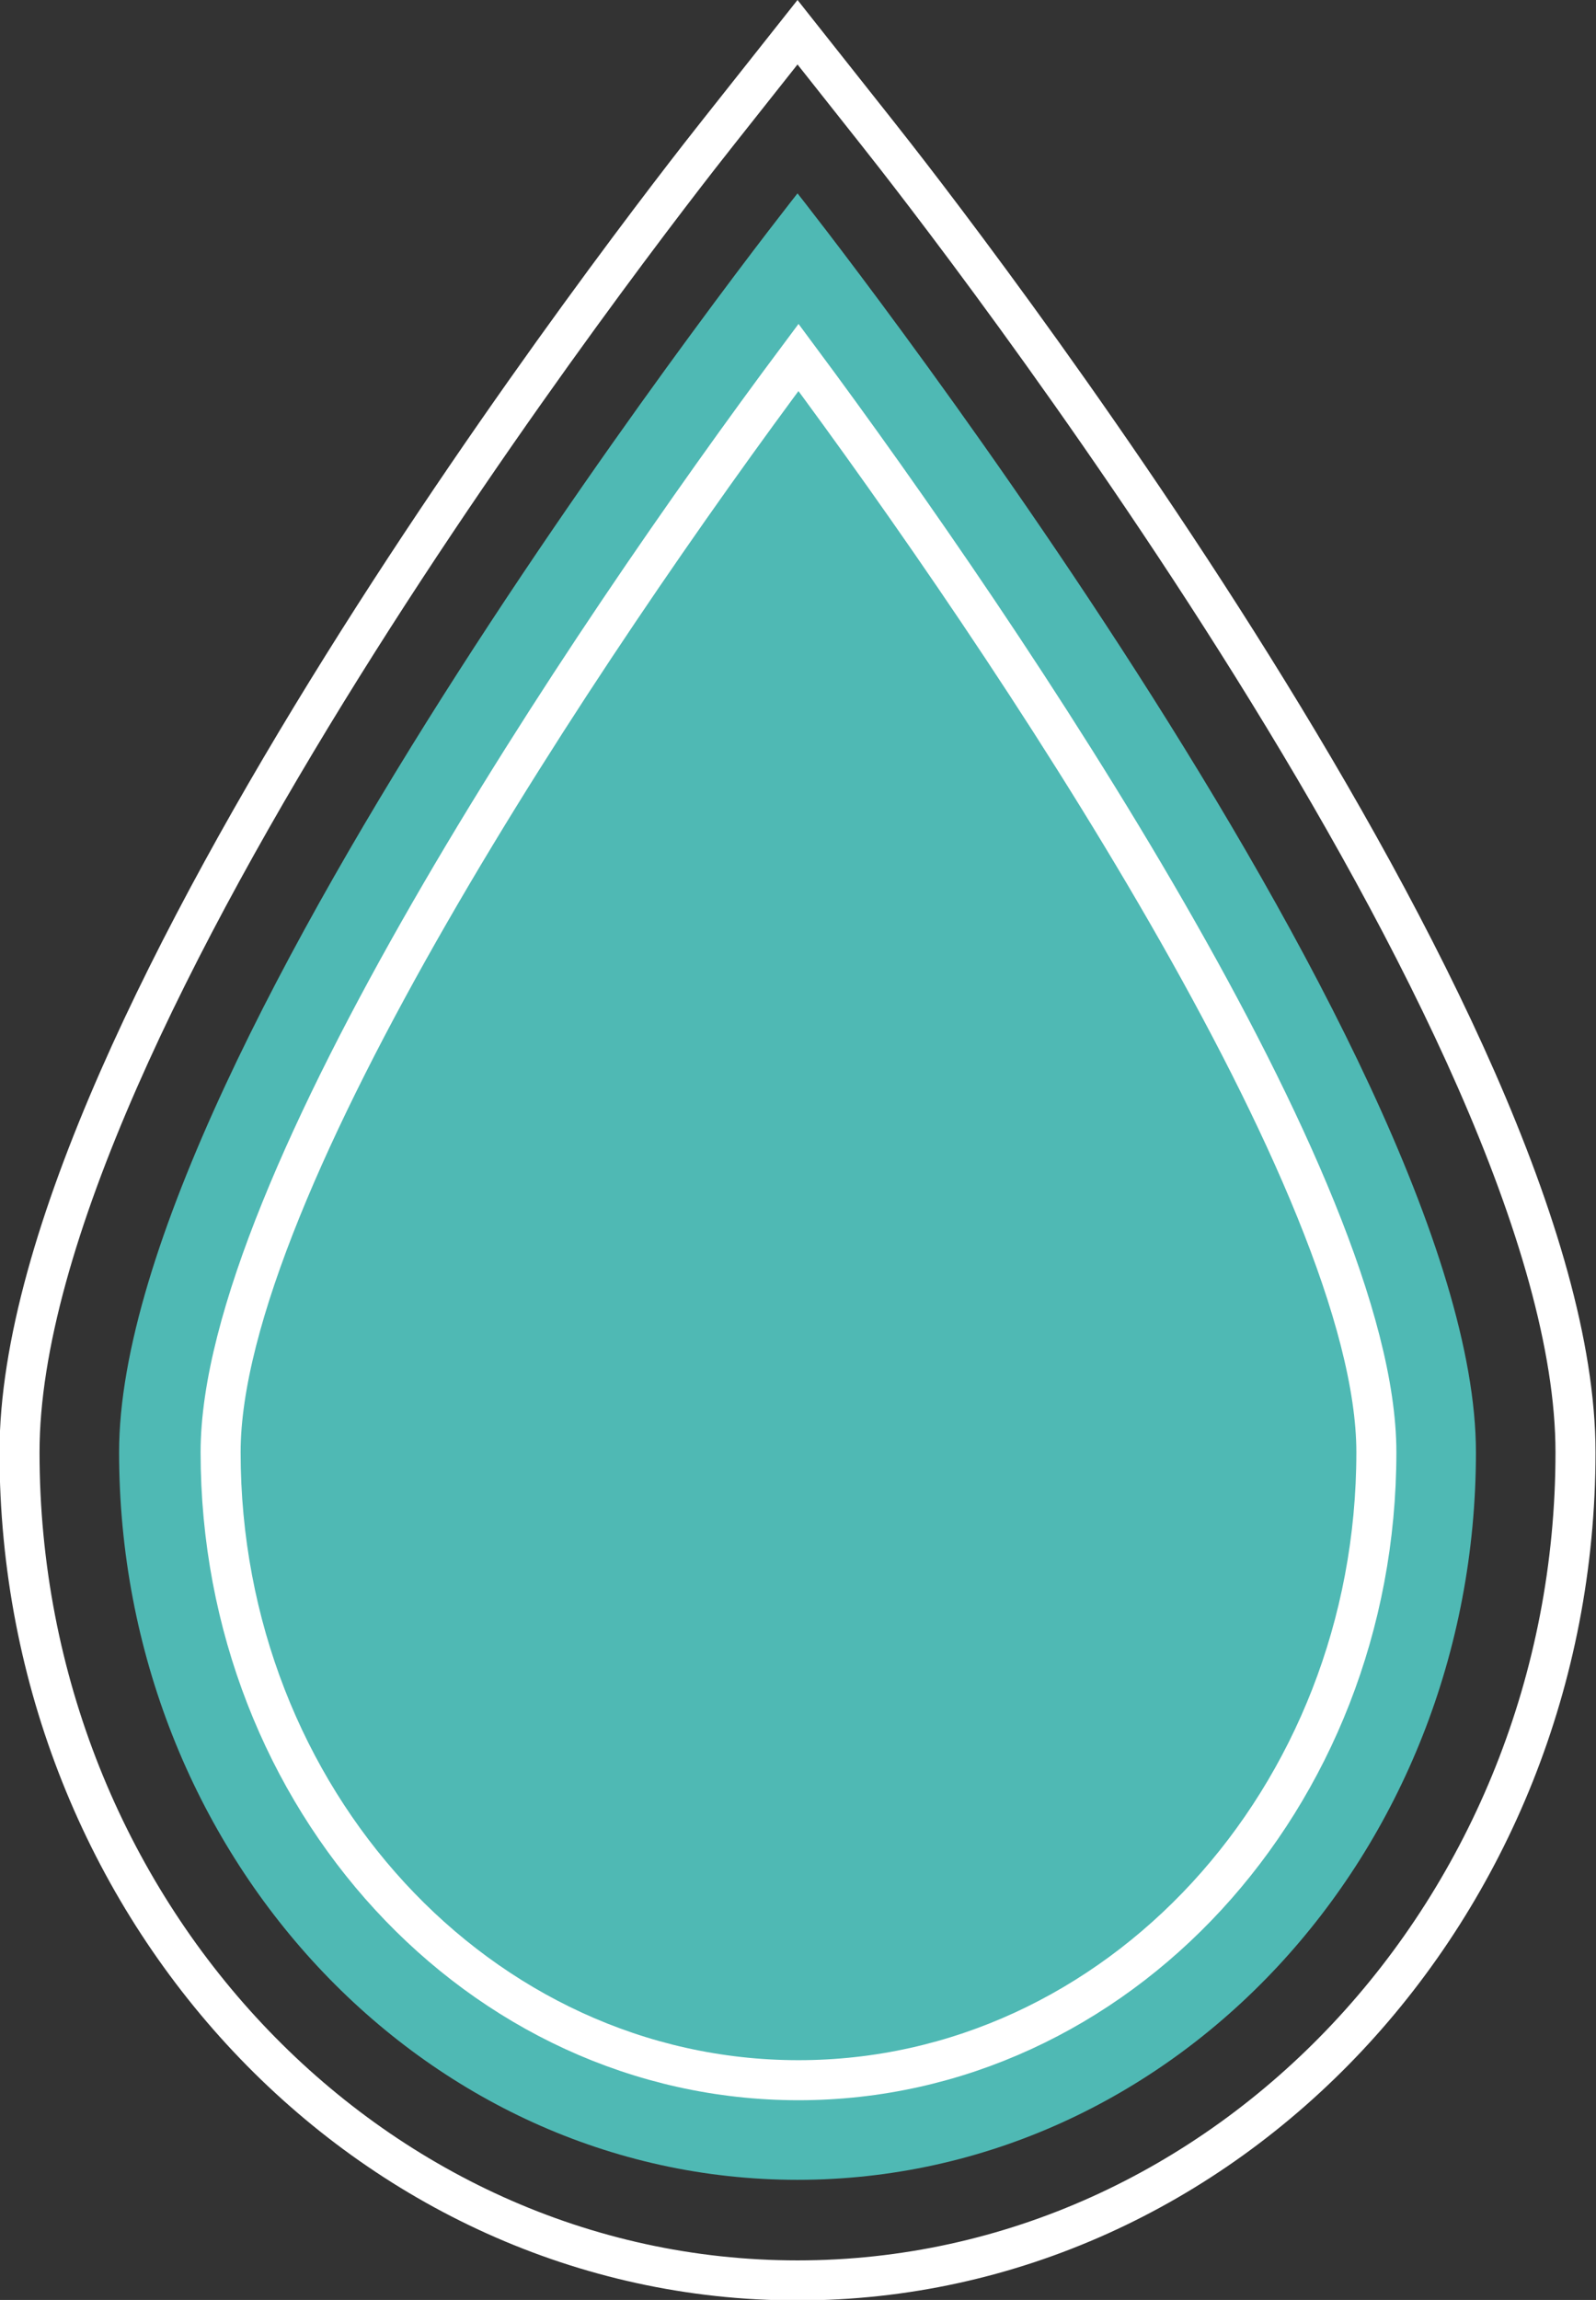<?xml version="1.0" encoding="utf-8"?>
<!-- Generator: Adobe Illustrator 21.1.0, SVG Export Plug-In . SVG Version: 6.00 Build 0)  -->
<svg version="1.1" id="Calque_1" xmlns="http://www.w3.org/2000/svg" xmlns:xlink="http://www.w3.org/1999/xlink" x="0px" y="0px"
	 viewBox="0 0 163.5 235.5" style="enable-background:new 0 0 163.5 235.5;" xml:space="preserve">
<rect x="0" y="0" width="163.5" height="235.5" fill="#333333" stroke="none"/>
<style type="text/css">
	.st0{clip-path:url(#SVGID_2_);fill:#4FB9B4;}
	.st1{clip-path:url(#SVGID_2_);fill:none;stroke:#FFFFFF;stroke-width:4.1;stroke-miterlimit:10;}
</style>
<g>
	<defs>
		<rect id="SVGID_1_" width="163.5" height="235.5"/>
	</defs>
	<clipPath id="SVGID_2_">
		<use xlink:href="#SVGID_1_"  style="overflow:visible;"/>
	</clipPath>
	<path class="st0" d="M151.2,148.7c0,41.2-31.1,74.5-69.5,74.5c-38.4,0-69.5-33.4-69.5-74.5c0-41.2,69.5-128.9,69.5-128.9
		S151.2,107.6,151.2,148.7"/>
	<path class="st1" d="M161.4,148.7c0,46.7-35.8,84.8-79.7,84.8c-43.9,0-79.7-38-79.7-84.8c0-43.5,64.3-126,71.7-135.3l8-10.1l8,10.1
		C97.1,22.7,161.4,105.3,161.4,148.7z"/>
	<path class="st1" d="M141,148.7c0,35.5-26.6,64.3-59.2,64.3c-32.7,0-59.2-28.8-59.2-64.3c0-27.1,37.4-82.9,59.2-112.1
		C103.5,65.8,141,121.6,141,148.7z"/>
</g>
</svg>

